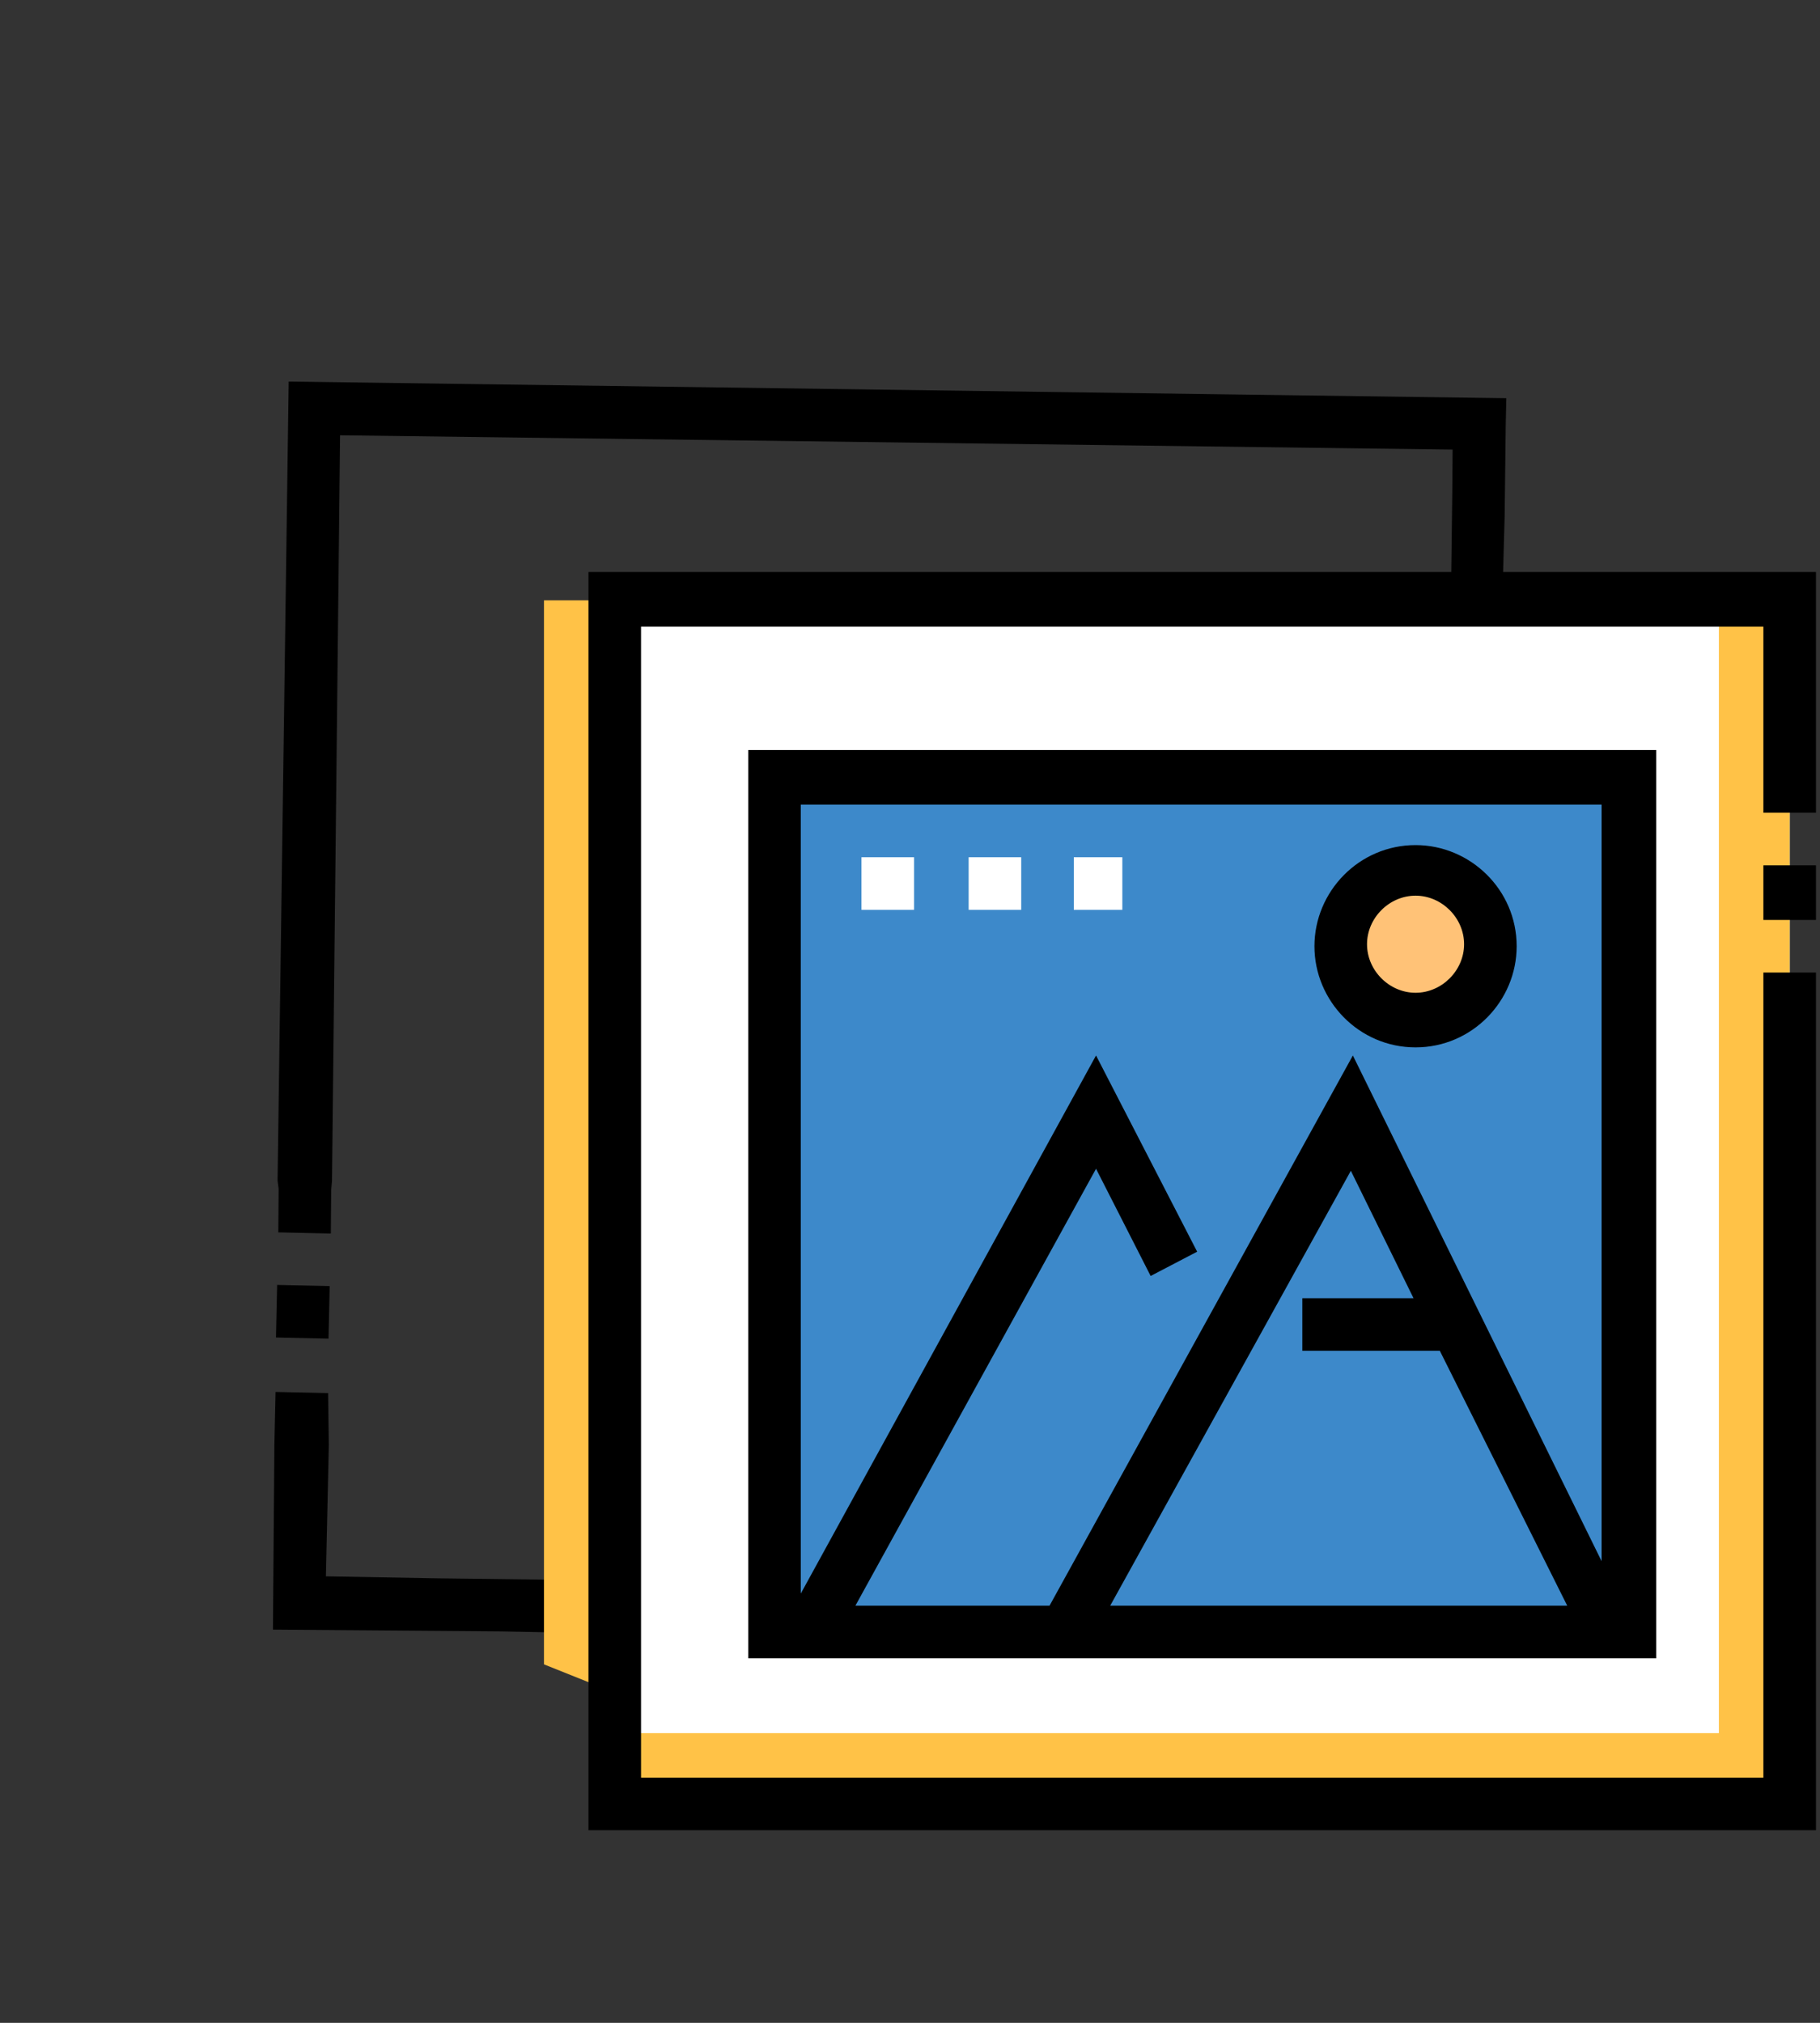 <svg xmlns="http://www.w3.org/2000/svg" xmlns:xlink="http://www.w3.org/1999/xlink" id="exfB42QGuF51" viewBox="0 0 90 100"><rect x="0" y="0" width="90" height="100" fill="#333333" stroke="none"/><g id="exfB42QGuF52" transform="matrix(1 0 0 1 0 4.478)"><g id="exfB42QGuF53" transform="matrix(0.931 -0.364 0.364 0.931 -13.588 19.161)"><path id="exfB42QGuF54" d="M12.3,50.5L9.9,49.5L10.9,47.1L13.3,48.1L12.3,50.5Z" fill="rgb(0,0,0)" stroke="none" stroke-width="1"></path><path id="exfB42QGuF55" d="M15,67.1L17.9,68.3L24.3,70.9L29.4,73L60.3,85.5L78.5,40.8L80.2,36.4L81.3,33.8L83,29.6L83.5,28.4L27.7,5.7L12.8,42.3L12.7,42.7L11.9,44.7L14.3,45.7L15.1,43.7L15.3,43.3L29.1,9.1L80.1,29.8L79.3,31.8L58.9,82.1L13,63.5L7.9,61.4L10.4,55.4L11.3,53L8.9,52L7.9,54.4L4.5,62.9L15,67.1Z" fill="rgb(0,0,0)" stroke="none" stroke-width="1"></path></g><path id="exfB42QGuF56" d="M26.9,77.8L30.4,79.2L30.4,25.2L26.9,25.2L26.9,77.8Z" fill="rgb(255,194,71)" stroke="none" stroke-width="1"></path><path id="exfB42QGuF57" d="M30.4,26L88.5,26L88.5,85.5L30.4,85.5L30.4,26Z" fill="rgb(255,255,255)" stroke="none" stroke-width="1"></path><path id="exfB42QGuF58" d="M85,25.2L85,81.2L30.4,81.2L30.4,84.7L88.5,84.7L88.5,25.2L85,25.2Z" fill="rgb(255,194,71)" stroke="none" stroke-width="1"></path><path id="exfB42QGuF59" d="M38.3,34L80.6,34L80.6,76.3L38.3,76.3L38.3,34Z" fill="rgb(61,137,202)" stroke="none" stroke-width="1"></path><g id="exfB42QGuF510" transform="matrix(1 0 0 1 -2 0)"><path id="exfB42QGuF511" d="M72,38.5C74.1,38.5,75.7,40.2,75.7,42.2C75.7,44.3,74,45.9,72,45.9C69.9,45.9,68.3,44.2,68.3,42.2C68.3,40.1,70,38.5,72,38.5Z" fill="rgb(255,194,119)" stroke="none" stroke-width="1"></path><path id="exfB42QGuF512" d="M72,47.3C74.8,47.3,77,45,77,42.3C77,39.5,74.7,37.3,72,37.3C69.2,37.3,67,39.6,67,42.3C67,45,69.2,47.3,72,47.3ZM72,39.8C73.3,39.8,74.4,40.9,74.4,42.2C74.4,43.5,73.3,44.6,72,44.6C70.7,44.6,69.6,43.5,69.6,42.2C69.6,40.9,70.7,39.8,72,39.8Z" fill="rgb(0,0,0)" stroke="none" stroke-width="1"></path></g><path id="exfB42QGuF513" d="M54.9,73.197L66.8,51.3L78.4,73.197L54.9,73.197Z" fill="rgb(61,137,202)" stroke="rgb(63,87,135)" stroke-width="0"></path><path id="exfB42QGuF514" d="M77.1,34L77.1,72.8L38.3,72.8L38.3,76.3L80.6,76.3L80.6,34L77.1,34Z" fill="rgb(61,137,202)" stroke="none" stroke-width="1"></path><path id="exfB42QGuF515" d="M87.2,38.3L89.8,38.3L89.8,41L87.2,41L87.2,38.3Z" fill="rgb(0,0,0)" stroke="none" stroke-width="1"></path><path id="exfB42QGuF516" d="M37,77.5L37.8,77.5L50.4,77.5L52.7,77.5L81.7,77.5L81.9,77.5L81.9,32.6L37,32.6L37,77.5ZM54.9,74.9L66.8,53.4L69.9,59.7L64.4,59.7L64.4,62.3L71.2,62.3L77.5,74.9L54.9,74.9ZM79.2,35.3L79.2,72.7L66.9,47.7L51.9,74.9L42.3,74.9L54.2,53.3L56.9,58.6L59.2,57.4L54.2,47.7L39.6,74.3L39.6,35.3L79.2,35.3Z" fill="rgb(0,0,0)" stroke="none" stroke-width="1"></path><path id="exfB42QGuF517" d="M55.5,40.5L53.1,40.5L53.1,37.9L55.5,37.9L55.5,40.5ZM50.5,40.5L47.9,40.5L47.9,37.9L50.5,37.9L50.5,40.5ZM45.2,40.5L42.6,40.5L42.6,37.9L45.2,37.9L45.2,40.5Z" fill="rgb(255,255,255)" stroke="none" stroke-width="1"></path><path id="exfB42QGuF518" d="M78.4,23.8L75.2,23.8L68.2,23.8L62.7,23.8L29.1,23.8L29.1,72.5L29.1,77.3L29.1,80.1L29.1,84.7L29.1,86L89.8,86L89.8,46.2L89.8,45.8L89.8,43.6L87.2,43.6L87.2,45.8L87.2,46.2L87.2,83.4L31.7,83.4L31.7,81.2L31.7,26.5L81.6,26.5L87.2,26.5L87.2,33.1L87.2,35.7L89.8,35.7L89.8,33.1L89.8,23.8L78.4,23.8Z" fill="rgb(0,0,0)" stroke="none" stroke-width="1"></path></g></svg>